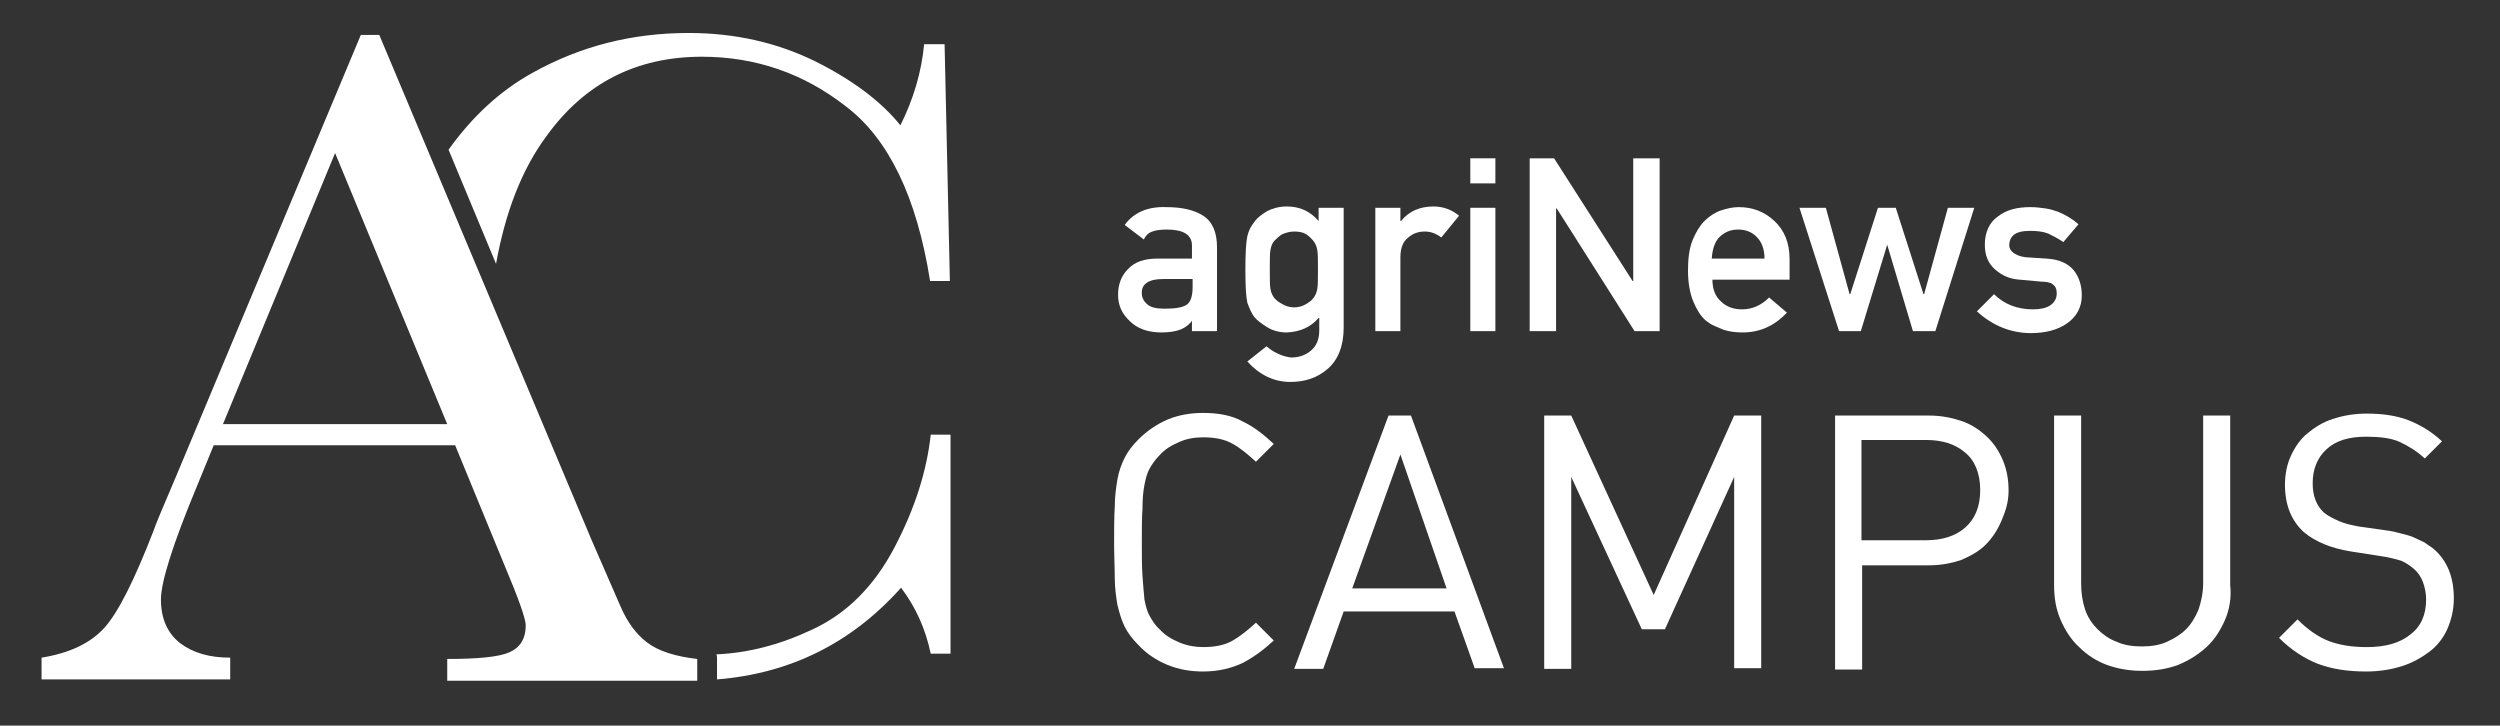 <?xml version="1.0" encoding="utf-8"?>
<!-- Generator: Adobe Illustrator 24.0.1, SVG Export Plug-In . SVG Version: 6.00 Build 0)  -->
<svg version="1.1" id="Capa_1" xmlns="http://www.w3.org/2000/svg" xmlns:xlink="http://www.w3.org/1999/xlink" x="0px" y="0px"
	 viewBox="0 0 379 110" style="enable-background:new 0 0 379 110;" xml:space="preserve">
<rect x="0" y="0" width="379" height="110" fill="#333333" stroke="none"/>
<style type="text/css">
	.st0{fill:#FFFFFF;}
</style>
<path class="st0" d="M180.8,48.5L180.8,48.5c-0.4,0.6-1,1.1-1.7,1.4c-0.7,0.3-1.7,0.5-3,0.5c-2.1,0-3.7-0.6-4.8-1.7
	c-1.2-1.1-1.8-2.4-1.8-4c0-1.6,0.5-2.9,1.5-3.9c1-1.1,2.5-1.6,4.5-1.6h5.2v-2c0-1.6-1.3-2.4-3.8-2.4c-0.9,0-1.7,0.1-2.2,0.3
	c-0.6,0.2-1,0.6-1.3,1.2l-2.9-2.2c1.4-1.9,3.5-2.8,6.3-2.7c2.3,0,4.2,0.4,5.6,1.3c1.4,0.9,2.1,2.5,2.1,4.8v12.7h-3.8V48.5z
	 M180.8,42.3h-4.5c-2.2,0-3.3,0.8-3.2,2.2c0,0.6,0.3,1.2,0.8,1.6c0.5,0.5,1.4,0.7,2.7,0.7c1.6,0,2.7-0.2,3.3-0.6
	c0.6-0.4,0.9-1.3,0.9-2.7V42.3z"/>
<path class="st0" d="M199.9,48.2c-1.2,1.4-2.8,2.1-4.8,2.2c-1.2,0-2.2-0.3-3-0.8c-0.8-0.5-1.5-1-1.9-1.5c-0.5-0.6-0.8-1.4-1.1-2.2
	c-0.2-0.9-0.3-2.5-0.3-5c0-2.5,0.1-4.2,0.3-5.1c0.2-0.9,0.6-1.6,1.1-2.2c0.4-0.6,1.1-1.1,1.9-1.6c0.8-0.4,1.8-0.7,3-0.7
	c1.9,0,3.5,0.7,4.8,2.2v-2h3.8v18.2c0,2.8-0.9,4.9-2.4,6.2c-1.6,1.4-3.5,2-5.7,2c-2.5,0-4.7-1.1-6.5-3.1l2.9-2.3
	c0.5,0.4,1,0.8,1.7,1.1c0.6,0.3,1.3,0.5,2,0.6c1.3,0,2.3-0.4,3.1-1.1c0.8-0.7,1.2-1.7,1.2-3V48.2z M192.5,40.9c0,1.4,0,2.4,0.1,2.9
	c0.1,0.6,0.3,1,0.6,1.4c0.3,0.3,0.6,0.6,1.2,0.9c0.5,0.3,1.1,0.5,1.8,0.5c0.7,0,1.3-0.2,1.8-0.5c0.5-0.3,0.9-0.6,1.1-0.9
	c0.3-0.4,0.5-0.8,0.6-1.4c0.1-0.5,0.1-1.5,0.1-2.9c0-1.4,0-2.5-0.1-3c-0.1-0.6-0.3-1-0.6-1.4c-0.3-0.3-0.6-0.7-1.1-1
	c-0.5-0.3-1.1-0.4-1.8-0.4c-0.7,0-1.3,0.2-1.8,0.4c-0.5,0.3-0.9,0.7-1.2,1c-0.3,0.3-0.5,0.8-0.6,1.4
	C192.5,38.4,192.5,39.4,192.5,40.9z"/>
<path class="st0" d="M208.5,31.5h3.8v2h0.1c1.2-1.5,2.9-2.2,4.9-2.2c1.5,0,2.8,0.5,3.9,1.4l-2.7,3.3c-0.8-0.6-1.6-0.9-2.5-0.9
	c-1,0-1.8,0.3-2.5,0.9c-0.8,0.6-1.2,1.6-1.2,3v11.2h-3.8V31.5z"/>
<path class="st0" d="M222.9,24h3.8v3.8h-3.8V24z M222.9,31.5h3.8v18.7h-3.8V31.5z"/>
<path class="st0" d="M231.9,24h3.7l11.9,18.6h0.1V24h4v26.2h-3.8L236,31.6h-0.1v18.6h-4V24z"/>
<path class="st0" d="M259.6,42.3c0,1.5,0.4,2.6,1.3,3.4c0.8,0.8,1.9,1.2,3.2,1.2c1.5,0,2.9-0.6,4.1-1.8l2.7,2.3c-1.9,2-4.1,3-6.7,3
	c-1,0-1.9-0.1-2.9-0.4c-0.5-0.2-0.9-0.4-1.4-0.6c-0.5-0.2-0.9-0.5-1.3-0.8c-0.8-0.7-1.4-1.7-1.9-2.9c-0.5-1.2-0.8-2.8-0.8-4.7
	c0-1.8,0.2-3.4,0.7-4.6c0.5-1.2,1.1-2.2,1.8-2.9c0.7-0.7,1.6-1.3,2.5-1.6c0.9-0.3,1.8-0.5,2.7-0.5c2.1,0,3.9,0.7,5.4,2.1
	c1.5,1.4,2.3,3.3,2.3,5.8v3.1H259.6z M267.5,39.2c0-1.4-0.4-2.5-1.2-3.3c-0.7-0.7-1.6-1.1-2.8-1.1s-2,0.4-2.8,1.1
	c-0.7,0.7-1.1,1.8-1.2,3.3H267.5z"/>
<path class="st0" d="M286.1,37.1L286.1,37.1l-4,13.1h-3.3l-6-18.7h4l3.6,13.1h0.1l4.2-13.1h2.7l4.2,13.1h0.1l3.6-13.1h4l-5.9,18.7
	H290L286.1,37.1z"/>
<path class="st0" d="M308.2,46.9c1.1,0,2-0.2,2.6-0.6s1-1,1-1.8c0-0.7-0.2-1.1-0.6-1.4c-0.4-0.3-1-0.4-1.7-0.4l-3.3-0.3
	c-1.6-0.1-2.8-0.7-3.8-1.6c-1-0.9-1.5-2.1-1.5-3.7c0-1.9,0.7-3.4,2-4.3c1.3-1,2.9-1.4,4.9-1.4c0.9,0,1.6,0.1,2.3,0.2
	c0.7,0.1,1.3,0.3,1.9,0.5c1.2,0.5,2.2,1.1,3.1,1.9l-2.3,2.7c-0.7-0.5-1.5-0.9-2.3-1.3c-0.8-0.3-1.7-0.4-2.7-0.4
	c-1.2,0-2,0.2-2.5,0.6c-0.5,0.4-0.7,1-0.7,1.6c0,0.4,0.2,0.8,0.6,1.1c0.4,0.3,1,0.6,1.9,0.7l3.1,0.2c1.9,0.1,3.3,0.7,4.2,1.8
	c0.8,1,1.2,2.3,1.2,3.8c0,1.8-0.8,3.2-2.2,4.2c-1.4,1-3.3,1.5-5.5,1.5c-3,0-5.8-1.1-8.2-3.3l2.6-2.6
	C303.8,46.1,305.8,46.9,308.2,46.9z"/>
<path class="st0" d="M188.4,100.5c-1.7,0.8-3.7,1.3-6,1.3c-1.9,0-3.7-0.3-5.4-1c-1.7-0.7-3.2-1.7-4.4-3c-0.9-0.9-1.6-1.8-2.1-2.8
	c-0.5-1-0.8-2.1-1.1-3.3c-0.2-1.2-0.4-2.6-0.4-4.1c0-1.5-0.1-3.3-0.1-5.4c0-2,0-3.8,0.1-5.4c0-1.5,0.2-2.9,0.4-4.1
	c0.2-1.2,0.6-2.3,1.1-3.3c0.5-1,1.2-1.9,2.1-2.8c1.3-1.3,2.8-2.3,4.4-3c1.7-0.7,3.5-1,5.4-1c2.4,0,4.4,0.4,6,1.3
	c1.7,0.8,3.2,2,4.7,3.4l-2.7,2.7c-1.2-1.1-2.4-2.1-3.5-2.7c-1.2-0.7-2.7-1-4.5-1c-1.3,0-2.5,0.2-3.6,0.7c-1.2,0.5-2.2,1.1-3,2
	c-0.6,0.6-1.1,1.3-1.5,2c-0.4,0.7-0.6,1.5-0.8,2.5c-0.2,1-0.3,2.2-0.3,3.6c-0.1,1.4-0.1,3.1-0.1,5.1c0,2,0,3.7,0.1,5.1
	c0.1,1.4,0.2,2.6,0.3,3.6c0.2,1,0.4,1.8,0.8,2.5c0.4,0.7,0.8,1.4,1.5,2c0.8,0.9,1.8,1.5,3,2c1.2,0.5,2.4,0.7,3.6,0.7
	c1.8,0,3.3-0.3,4.5-1c1.2-0.7,2.3-1.6,3.5-2.7l2.7,2.7C191.6,98.5,190.1,99.6,188.4,100.5z"/>
<path class="st0" d="M223.6,101.4l-3.1-8.7h-16.8l-3.1,8.7h-4.4L210.5,63h3.4l14.1,38.3H223.6z M212.3,68.9L205,89.2h14.3
	L212.3,68.9z"/>
<path class="st0" d="M262.9,101.4V72.3l-10.5,23.1h-3.5l-10.7-23.1v29.1h-4.1V63h4.1l12.5,27.2L262.9,63h4.1v38.3H262.9z"/>
<path class="st0" d="M303.4,79c-0.6,1.4-1.4,2.6-2.4,3.6c-1,1-2.3,1.7-3.7,2.3c-1.5,0.5-3.1,0.8-4.8,0.8h-10.2v15.8h-4.1V63h14.3
	c1.7,0,3.3,0.3,4.8,0.8c1.5,0.5,2.7,1.3,3.8,2.3c1.1,1,1.9,2.2,2.5,3.6c0.6,1.4,0.9,2.9,0.9,4.7S304,77.6,303.4,79z M297.9,68.6
	c-1.5-1.3-3.5-1.9-5.9-1.9h-9.8v15.2h9.8c2.4,0,4.4-0.6,5.9-1.9c1.5-1.3,2.3-3.2,2.3-5.7S299.4,69.8,297.9,68.6z"/>
<path class="st0" d="M337.3,94c-0.7,1.6-1.6,3-2.8,4.1c-1.2,1.1-2.6,2-4.3,2.7c-1.6,0.6-3.4,0.9-5.4,0.9s-3.7-0.3-5.4-0.9
	c-1.6-0.6-3-1.5-4.2-2.7c-1.2-1.1-2.1-2.5-2.8-4.1c-0.7-1.6-1-3.3-1-5.3V63h4.1v25.4c0,1.5,0.2,2.8,0.6,4c0.4,1.2,1.1,2.2,1.9,3
	c0.8,0.8,1.8,1.5,2.9,1.9c1.1,0.5,2.4,0.7,3.8,0.7c1.4,0,2.7-0.2,3.8-0.7c1.1-0.5,2.1-1.1,2.9-1.9c0.8-0.8,1.4-1.8,1.9-3
	c0.4-1.2,0.7-2.5,0.7-4V63h4.1v25.7C338.3,90.6,338,92.4,337.3,94z"/>
<path class="st0" d="M371,95.4c-0.6,1.3-1.5,2.5-2.7,3.4c-1.2,0.9-2.6,1.7-4.2,2.2c-1.6,0.5-3.4,0.8-5.4,0.8c-2.9,0-5.3-0.4-7.4-1.2
	c-2-0.8-4-2.1-5.8-3.9l2.8-2.8c1.6,1.6,3.2,2.7,4.8,3.3c1.6,0.6,3.5,0.9,5.7,0.9c2.8,0,5-0.6,6.6-1.9c1.6-1.2,2.4-3,2.4-5.3
	c0-1-0.2-1.9-0.5-2.7c-0.3-0.8-0.8-1.5-1.4-2c-0.6-0.5-1.2-0.9-1.9-1.2c-0.7-0.2-1.7-0.5-3.1-0.7l-4.5-0.7c-3.1-0.5-5.4-1.5-7.1-2.9
	c-1.9-1.7-2.9-4.1-2.9-7.2c0-1.6,0.3-3.1,0.9-4.4c0.6-1.3,1.4-2.5,2.5-3.4c1.1-0.9,2.3-1.7,3.9-2.2c1.5-0.5,3.2-0.8,5.1-0.8
	c2.4,0,4.5,0.3,6.3,1c1.8,0.7,3.5,1.7,5.1,3.2l-2.6,2.6c-1.2-1.1-2.5-1.9-3.8-2.5s-3.1-0.8-5.1-0.8c-2.6,0-4.6,0.6-6,1.9
	c-1.4,1.3-2.1,3-2.1,5.2c0,1.9,0.6,3.4,1.7,4.4c0.6,0.5,1.4,0.9,2.3,1.3c0.9,0.4,1.9,0.6,2.9,0.8l4.2,0.6c0.9,0.1,1.7,0.3,2.4,0.5
	c0.7,0.2,1.3,0.3,1.9,0.6c0.5,0.2,1,0.5,1.5,0.7c0.4,0.3,0.9,0.6,1.3,0.9c2.2,1.8,3.2,4.4,3.2,7.6C372,92.5,371.6,94,371,95.4z"/>
<path class="st0" d="M141,42.6h3l-0.8-35.9h-3.1c-0.4,4.2-1.6,8.3-3.6,12.3c-2.8-3.5-7.1-6.8-12.9-9.7C117.9,6.5,111.5,5,104.4,5
	c-8.6,0-16.4,2-23.6,6c-5.1,2.8-9.3,6.8-12.8,11.7L75.2,40c1.4-7.8,3.9-14.3,7.6-19.3c5.8-8.1,13.7-12.1,23.6-12.1
	c8.1,0,15.4,2.5,21.8,7.5C134.7,21,139,29.9,141,42.6z M135.6,83c-3.1,5.9-7.3,10.1-12.6,12.5c-4.9,2.3-9.7,3.5-14.4,3.7
	c0.1,0.2,0.1,0.5,0.1,0.7v3.1c11.1-0.9,20.4-5.5,27.9-13.9c2.2,2.9,3.7,6.2,4.5,10h3V65.9h-3C140.5,71.4,138.7,77.1,135.6,83z"/>
<path class="st0" d="M69,67.5H32.4l-2.5,6.1c-3.7,8.9-5.5,14.6-5.5,17.3c0,2.9,1,5.1,2.9,6.6c2,1.5,4.5,2.2,7.6,2.2v3.3H6.3v-3.3
	c4.3-0.7,7.4-2.2,9.5-4.5c2.1-2.3,4.6-7.3,7.5-14.8c0.2-0.7,1.4-3.5,3.4-8.2l28-66.9h2.8l32.2,76.6l4.4,10.1c1,2.3,2.3,4.1,4,5.4
	c1.7,1.3,4.2,2.1,7.6,2.5v3.3H67.8v-3.3c4.6,0,7.8-0.3,9.4-1c1.6-0.7,2.5-2,2.5-4.1c0-1-1.1-4.1-3.3-9.3L69,67.5z M67.8,64.3
	L50.8,23.2l-17,41.1H67.8z"/>
</svg>
